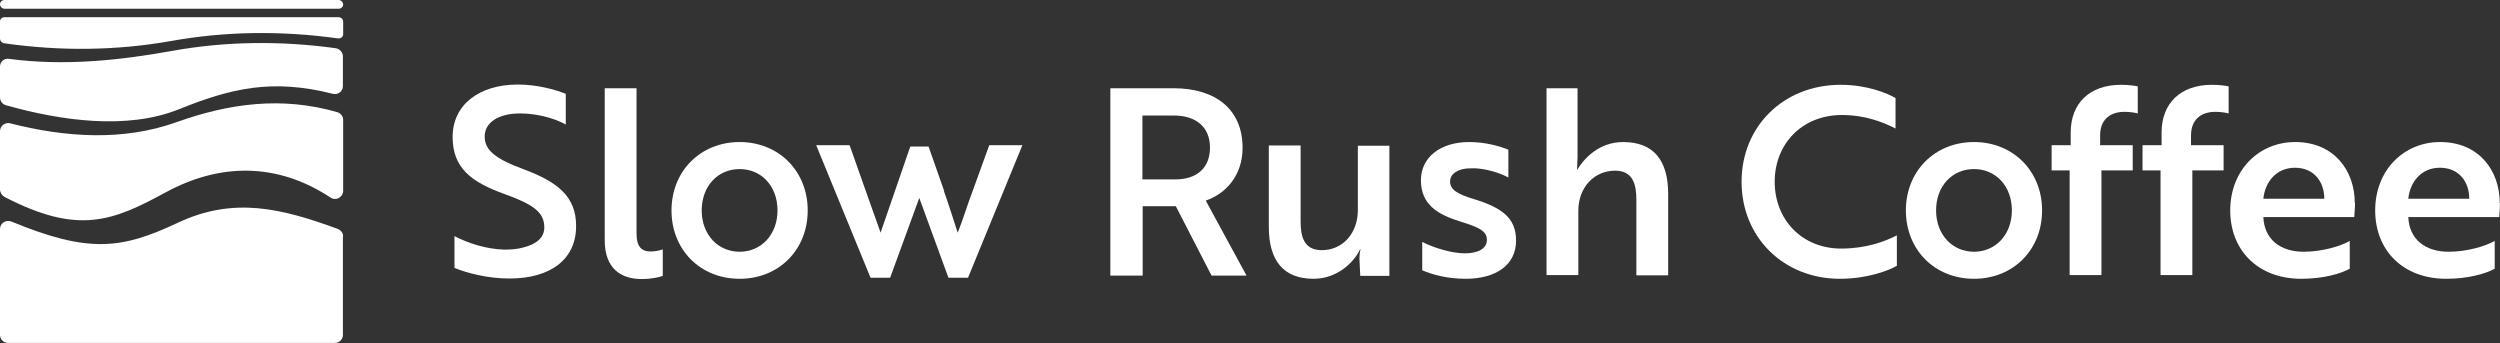 <?xml version="1.0" encoding="UTF-8"?>
<svg id="_レイヤー_2" data-name="レイヤー 2" xmlns="http://www.w3.org/2000/svg" viewBox="0 0 94.34 12.95">
  <rect x="0" y="0" width="94.34" height="12.95" fill="#333333" stroke="none"/>
  <defs>
    <style>
      .cls-1 {
        fill: #ffffff;
      }

      .cls-2 {
        fill: #ffffff;
      }
    </style>
  </defs>
  <g id="_入稿データ" data-name="入稿データ">
    <g>
      <path class="cls-2" d="m12.79.65H.17C.07.65,0,.72,0,.81v.65c0,.08.06.15.14.17,2.15.31,4.26.28,6.3-.08,2.05-.37,4.17-.4,6.32-.1.1.01.19-.06.19-.16v-.47c0-.09-.07-.17-.17-.17Z"/>
      <path class="cls-2" d="m0,3.67c0,.14.09.26.22.3,2.09.59,4.58.94,6.54.15s3.51-1.16,5.8-.58c.19.05.38-.09.38-.29v-1.12c0-.15-.12-.29-.27-.31-2.1-.29-4.18-.26-6.17.1-2,.36-4.07.58-6.17.3C.16,2.19,0,2.33,0,2.51v1.16Z"/>
      <path class="cls-2" d="m12.95,7.19v-2.66c0-.14-.09-.26-.23-.3-2.09-.6-4.07-.33-6.06.38-2.01.72-4.18.58-6.29.04C.19,4.61,0,4.75,0,4.95v2.2c0,.11.07.22.17.28,2.79,1.45,4.09.91,6.08-.17,2.02-1.1,4.19-1.15,6.23.2.2.13.47-.02.47-.26Z"/>
      <path class="cls-1" d="m12.95,8.93c0-.13-.08-.24-.2-.29-2.13-.78-3.93-1.23-6.05-.23s-3.36,1.15-6.27-.05C.23,8.28,0,8.42,0,8.64v4c0,.17.14.3.3.3h12.34c.17,0,.3-.14.3-.3v-3.72Z"/>
      <rect class="cls-2" x="0" y="0" width="12.95" height=".33" rx=".17" ry=".17"/>
      <path class="cls-2" d="m17.15,10.12v-1.21c.5.26,1.18.49,1.88.51.26,0,.5-.02.71-.08.5-.12.8-.37.8-.76,0-.56-.4-.86-1.48-1.25-1.3-.46-1.98-1.01-1.98-2.16,0-1.24,1.03-1.98,2.46-1.98.71,0,1.38.18,1.81.35v1.16c-.4-.23-1.08-.42-1.72-.42-.8,0-1.34.33-1.34.87,0,.5.37.83,1.45,1.23,1.3.48,2,1.03,2,2.15,0,1.24-.94,1.98-2.52,1.98-.81,0-1.58-.2-2.07-.4Z"/>
      <path class="cls-2" d="m22.82,3.33h1.2v5.48c0,.49.18.68.53.68.2,0,.38-.05.46-.08v1c-.1.04-.39.12-.8.12-.78,0-1.39-.4-1.39-1.46V3.33Z"/>
      <path class="cls-2" d="m30.48,7.94c0,1.48-1.08,2.58-2.57,2.58s-2.57-1.1-2.57-2.58,1.09-2.58,2.57-2.58,2.57,1.1,2.57,2.58Zm-1.14,0c0-.92-.61-1.56-1.43-1.56s-1.43.64-1.43,1.56.62,1.56,1.43,1.56,1.43-.64,1.43-1.56Z"/>
      <path class="cls-2" d="m35.62,7.21c.19.53.36,1.09.52,1.57.18-.43.37-1.07.57-1.59l.62-1.71h1.25l-2.05,5h-.74l-1.1-3.01-1.1,3.01h-.74l-2.05-5h1.26c.39,1.12.82,2.3,1.17,3.3.3-.86.78-2.27,1.12-3.25h.69l.59,1.68Z"/>
      <path class="cls-2" d="m44.28,3.33c1.6,0,2.61.8,2.61,2.25,0,1.04-.63,1.73-1.39,1.99l1.54,2.83h-1.32l-1.35-2.62h-1.25v2.62h-1.22V3.33h2.38Zm-1.17,1.04v2.4h1.24c.8,0,1.31-.42,1.31-1.2s-.53-1.21-1.36-1.21h-1.18Z"/>
      <path class="cls-2" d="m51.33,10.39l-.03-.62c0-.2.03-.32.04-.36h-.02c-.2.45-.83,1.11-1.75,1.11-1.15,0-1.69-.7-1.69-1.96v-3.07h1.2v2.87c0,.58.13,1.08.8,1.08.8,0,1.36-.65,1.36-1.51v-2.43h1.19v4.91h-1.1Z"/>
      <path class="cls-2" d="m55.14,8.37c-.89-.27-1.52-.65-1.52-1.57,0-.86.73-1.44,1.82-1.44.62,0,1.17.16,1.48.29v1.05c-.33-.18-.82-.33-1.27-.35-.17,0-.33,0-.48.04-.25.07-.45.21-.45.46,0,.31.29.48.89.66,1.08.33,1.6.72,1.6,1.57,0,.92-.76,1.44-1.9,1.44-.7,0-1.27-.16-1.64-.32v-1.07c.47.24,1.14.43,1.61.43.43,0,.83-.14.83-.51,0-.34-.33-.48-.97-.68Z"/>
      <path class="cls-2" d="m59.53,3.33v2.58c0,.23-.02.42-.02.51.24-.41.81-1.06,1.74-1.06,1.16,0,1.7.7,1.7,1.96v3.07h-1.2v-2.87c0-.57-.14-1.08-.8-1.08-.81,0-1.39.65-1.39,1.51v2.43h-1.2V3.33h1.18Z"/>
      <path class="cls-2" d="m71.53,4.85c-.44-.23-1.14-.51-2.02-.51-1.52,0-2.54,1.1-2.54,2.52s1.02,2.52,2.51,2.52c.94,0,1.66-.27,2.1-.5v1.15c-.29.17-1.1.49-2.15.49-2.13,0-3.71-1.57-3.71-3.66s1.58-3.66,3.74-3.66c1.02,0,1.78.33,2.07.5v1.15Z"/>
      <path class="cls-2" d="m77.06,7.94c0,1.48-1.08,2.58-2.57,2.58s-2.57-1.1-2.57-2.58,1.09-2.58,2.57-2.58,2.57,1.1,2.57,2.58Zm-1.14,0c0-.92-.61-1.56-1.43-1.56s-1.43.64-1.43,1.56.62,1.56,1.43,1.56,1.43-.64,1.43-1.56Z"/>
      <path class="cls-2" d="m78.14,5.49v-.49c0-1.09.7-1.8,1.9-1.8.3,0,.55.04.63.06v1.02c-.08-.02-.26-.06-.5-.06-.56,0-.92.31-.92.89v.37h1.23v.95h-1.18v3.95h-1.2v-3.95h-.68v-.95h.72Z"/>
      <path class="cls-2" d="m81.57,5.49v-.49c0-1.09.7-1.8,1.9-1.8.3,0,.55.04.63.06v1.02c-.08-.02-.26-.06-.5-.06-.56,0-.92.31-.92.89v.37h1.23v.95h-1.18v3.95h-1.2v-3.95h-.68v-.95h.72Z"/>
      <path class="cls-2" d="m88.87,7.66c0,.23-.03.44-.03.53h-3.43c.03.82.62,1.31,1.52,1.31.69,0,1.4-.21,1.74-.41v1.05c-.34.19-1,.38-1.83.38-1.63,0-2.68-1.07-2.68-2.58s1.07-2.58,2.45-2.58c1.47,0,2.25,1.08,2.25,2.3Zm-2.27-1.33c-.71,0-1.13.55-1.19,1.17h2.3c0-.62-.37-1.17-1.11-1.17Z"/>
      <path class="cls-2" d="m94.34,7.66c0,.23-.03.44-.03.53h-3.43c.03.82.62,1.31,1.52,1.31.69,0,1.4-.21,1.74-.41v1.05c-.34.19-1,.38-1.83.38-1.63,0-2.68-1.07-2.68-2.58s1.07-2.58,2.45-2.58c1.47,0,2.25,1.08,2.25,2.3Zm-2.27-1.33c-.71,0-1.13.55-1.19,1.17h2.3c0-.62-.37-1.17-1.11-1.17Z"/>
    </g>
  </g>
</svg>